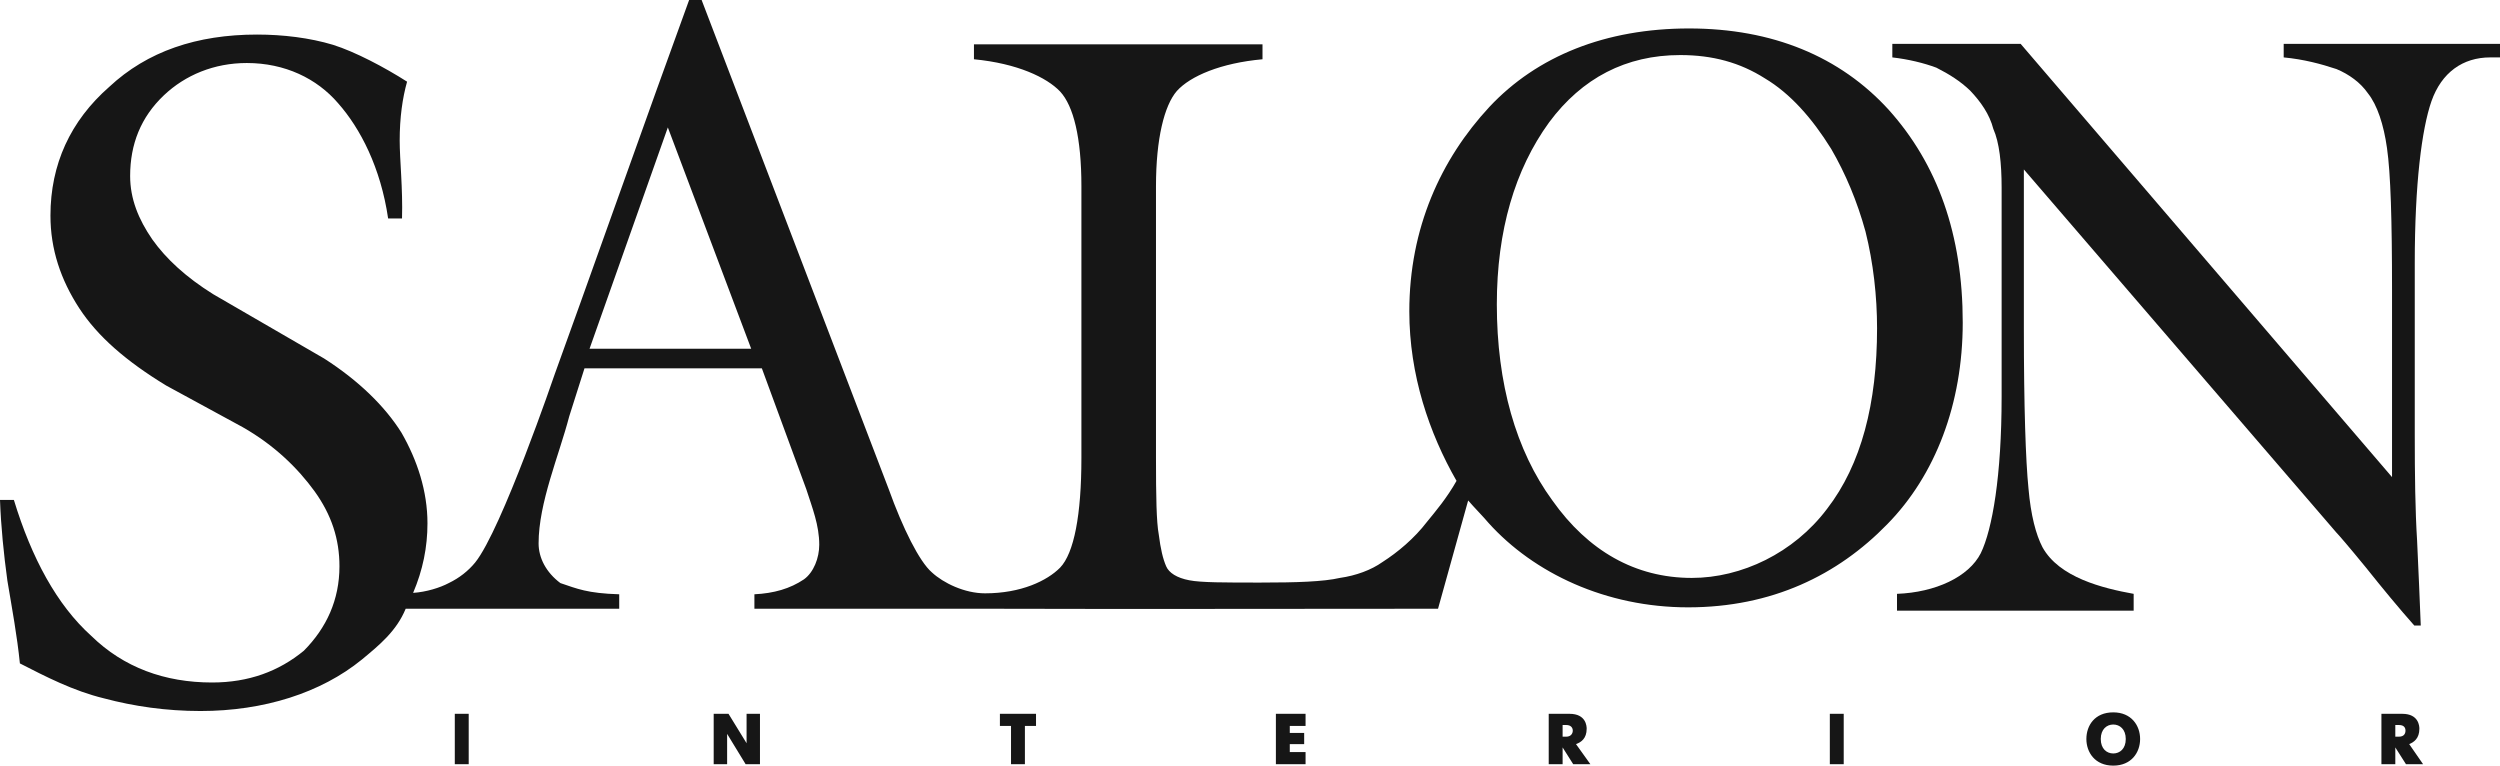 <?xml version="1.0" encoding="UTF-8"?> <svg xmlns="http://www.w3.org/2000/svg" width="160" height="49" viewBox="0 0 160 49" fill="none"> <path fill-rule="evenodd" clip-rule="evenodd" d="M121.408 39.081V38.006C123.865 37.912 125.999 36.927 126.771 35.403C127.511 33.88 128.104 30.445 128.104 25.394V15.415C128.104 14.999 128.104 14.4 128.104 13.683C128.104 12.877 128.104 12.339 128.104 12.009C128.104 10.457 127.959 9.112 127.571 8.245C127.333 7.32 126.771 6.514 126.088 5.797C125.466 5.198 124.754 4.75 123.926 4.33C123.126 4.033 122.148 3.793 121.109 3.674V2.807C121.525 2.807 122.265 2.807 123.272 2.807C124.281 2.807 124.993 2.807 125.409 2.807C125.942 2.807 126.533 2.807 127.422 2.807C128.282 2.807 128.937 2.807 129.321 2.807L153.09 30.535V18.555C153.09 14.102 153.001 11.084 152.767 9.471C152.557 7.976 152.144 6.721 151.55 5.976C151.077 5.288 150.334 4.75 149.534 4.42C148.556 4.094 147.429 3.793 146.156 3.674V2.807C146.956 2.807 147.934 2.807 148.855 2.807C149.801 2.807 151.255 2.807 153.09 2.807C155.018 2.807 156.412 2.807 157.24 2.807C158.161 2.807 159.257 2.807 160 2.807V3.674H159.374C157.628 3.674 156.262 4.632 155.612 6.481C154.989 8.274 154.545 11.801 154.545 16.82V27.846C154.545 30.384 154.573 32.657 154.694 34.596C154.779 36.629 154.872 38.364 154.929 40.035H154.516C153.535 38.93 152.5 37.676 151.401 36.299C150.277 34.926 149.655 34.209 149.534 34.091L129.527 10.844V21.003C129.527 26.054 129.644 29.488 129.822 31.252C129.971 32.983 130.299 34.209 130.715 35.016C131.781 36.959 134.566 37.647 136.554 38.006V39.081C136.461 39.081 136.461 39.081 136.344 39.081C133.144 39.081 130.715 39.081 129.171 39.081C128.225 39.081 127.215 39.081 126.266 39.081C125.231 39.081 123.332 39.081 121.408 39.081Z" fill="#161616"></path> <path fill-rule="evenodd" clip-rule="evenodd" d="M29.107 48.91H29.997V45.684H29.107V48.91ZM45.676 48.91H46.536V46.968L47.721 48.91H48.638V45.684H47.781V47.566L46.625 45.684H45.676V48.91ZM64.705 48.91H65.594V46.459H66.305V45.684H63.994V46.459H64.705V48.91ZM81.657 48.91H83.556V48.133H82.546V47.623H83.467V46.907H82.546V46.459H83.556V45.684H81.657V48.91ZM99.118 48.91H100.007V47.835L100.686 48.91H101.785L100.864 47.623C101.191 47.505 101.547 47.265 101.547 46.638C101.547 46.491 101.519 45.684 100.452 45.684H99.118V48.91ZM100.007 47.147V46.401H100.242C100.541 46.401 100.658 46.58 100.658 46.76C100.658 46.939 100.541 47.147 100.242 47.147H100.007ZM117.109 48.91H117.998V45.684H117.109V48.91ZM135.249 49C136.405 49 136.967 48.161 136.967 47.297C136.967 46.43 136.405 45.591 135.249 45.591C134.065 45.591 133.528 46.43 133.528 47.297C133.528 48.133 134.065 49 135.249 49ZM135.249 48.222C134.833 48.222 134.449 47.925 134.449 47.297C134.449 46.67 134.833 46.369 135.249 46.369C135.665 46.369 136.049 46.67 136.049 47.297C136.049 47.925 135.665 48.222 135.249 48.222ZM152.411 48.91H153.3V47.835L153.983 48.91H155.078L154.189 47.623C154.484 47.505 154.84 47.265 154.84 46.638C154.84 46.491 154.812 45.684 153.745 45.684H152.411V48.91ZM153.3 47.147V46.401H153.535C153.862 46.401 153.951 46.58 153.951 46.76C153.951 46.939 153.862 47.147 153.535 47.147H153.3Z" fill="#161616"></path> <path fill-rule="evenodd" clip-rule="evenodd" d="M120.871 7.019C117.76 3.613 113.435 1.821 108.097 1.821C102.763 1.821 98.375 3.585 95.324 6.84C92.212 10.188 90.196 14.608 90.196 19.928C90.196 23.993 91.469 27.724 93.218 30.775C92.596 31.879 91.885 32.714 91.323 33.403C90.523 34.45 89.456 35.346 88.474 35.973C87.763 36.478 86.785 36.84 85.75 36.987C84.712 37.228 82.991 37.285 80.651 37.285C78.368 37.285 76.856 37.285 76.117 37.138C75.317 36.987 74.811 36.658 74.634 36.242C74.427 35.765 74.278 35.134 74.161 34.209C74.011 33.403 73.983 31.79 73.983 29.309V11.919C73.983 8.872 74.516 6.75 75.317 5.825C76.177 4.868 78.133 4.033 80.8 3.793V2.836C79.673 2.836 78.428 2.836 77.183 2.836C75.939 2.836 73.983 2.836 71.522 2.836C68.972 2.836 67.016 2.836 65.8 2.836C64.588 2.836 63.489 2.836 62.333 2.836V3.793C65.121 4.062 66.988 4.958 67.845 5.854C68.706 6.782 69.21 8.811 69.21 11.919V29.309C69.21 32.955 68.738 35.403 67.845 36.331C67.016 37.167 65.356 37.973 63.044 37.973C61.739 37.973 60.377 37.317 59.637 36.629C58.837 35.941 57.77 33.79 56.881 31.313L44.904 0H44.104C41.97 5.825 36.874 20.197 35.508 23.932C35.508 23.932 32.102 33.912 30.409 36.002C29.968 36.539 29.403 36.987 28.72 37.317C28.158 37.615 27.297 37.884 26.44 37.945C27.063 36.478 27.358 35.016 27.358 33.492C27.358 31.431 26.707 29.459 25.697 27.696C24.63 25.993 22.941 24.351 20.747 22.946L13.634 18.823C11.917 17.748 10.64 16.579 9.751 15.328C8.862 14.041 8.329 12.726 8.329 11.263C8.329 9.231 9.011 7.499 10.494 6.094C11.856 4.807 13.695 4.033 15.797 4.033C18.229 4.033 20.274 5.019 21.636 6.603C23.062 8.216 24.363 10.726 24.84 13.98H25.729C25.786 12.07 25.58 10.216 25.58 8.994C25.58 7.528 25.758 6.273 26.053 5.227C24.602 4.302 22.735 3.316 21.312 2.868C19.829 2.42 18.112 2.212 16.451 2.212C12.596 2.212 9.424 3.287 6.995 5.556C4.506 7.736 3.229 10.518 3.229 13.801C3.229 15.952 3.883 17.895 5.068 19.72C6.255 21.541 8.09 23.125 10.64 24.677L15.53 27.337C17.575 28.502 19.058 29.965 20.125 31.431C21.223 32.955 21.725 34.507 21.725 36.242C21.725 38.393 20.896 40.185 19.445 41.648C17.845 42.963 15.918 43.68 13.574 43.68C10.551 43.68 7.913 42.723 5.839 40.694C3.645 38.722 2.016 35.704 0.889 31.997H0C0.06 33.672 0.238 35.464 0.473 37.167C0.772 38.959 1.095 40.694 1.273 42.458C2.905 43.293 4.684 44.218 6.668 44.698C8.567 45.204 10.64 45.505 12.834 45.505C16.895 45.505 20.541 44.34 23.151 42.218C24.274 41.289 25.373 40.393 25.964 38.959C27.475 38.959 28.93 38.959 30.085 38.959C30.886 38.959 31.746 38.959 32.635 38.959C34.175 38.959 36.693 38.959 39.481 38.959C39.541 38.959 39.63 38.959 39.63 38.959V38.034C37.585 37.973 36.931 37.676 35.864 37.317C34.947 36.629 34.47 35.704 34.47 34.776C34.47 32.177 35.775 29.158 36.43 26.649L37.407 23.573H48.759L51.604 31.313C51.988 32.507 52.432 33.611 52.432 34.865C52.432 35.704 52.077 36.629 51.455 37.077C50.565 37.676 49.527 37.973 48.282 38.034V38.959C50.388 38.959 51.988 38.959 53.026 38.959C54.004 38.959 55.011 38.959 55.96 38.959C56.881 38.959 57.827 38.959 58.955 38.959C59.843 38.959 61.355 38.959 63.016 38.959C72.767 38.988 82.34 38.959 92.034 38.959L93.962 32.03C94.346 32.478 94.968 33.105 95.263 33.464C98.169 36.69 102.792 38.87 108.037 38.87C113.403 38.87 117.614 36.808 120.782 33.553C123.866 30.413 125.615 25.843 125.615 20.645C125.615 15.027 124.015 10.518 120.871 7.019ZM37.731 22.319L42.742 8.155L48.076 22.319H37.731ZM116.931 32.568C114.797 35.403 111.447 36.987 108.275 36.987C104.659 36.987 101.636 35.256 99.353 32.03C97.013 28.832 95.797 24.53 95.797 19.48C95.797 14.758 96.952 10.844 99.147 7.826C101.252 4.99 104.068 3.524 107.536 3.524C109.609 3.524 111.358 4.001 112.959 5.019C114.559 5.976 115.953 7.528 117.198 9.532C118.115 11.113 118.858 12.876 119.392 14.819C119.893 16.82 120.132 18.971 120.132 21.003C120.132 25.814 119.125 29.728 116.931 32.568Z" fill="#161616"></path> </svg> 